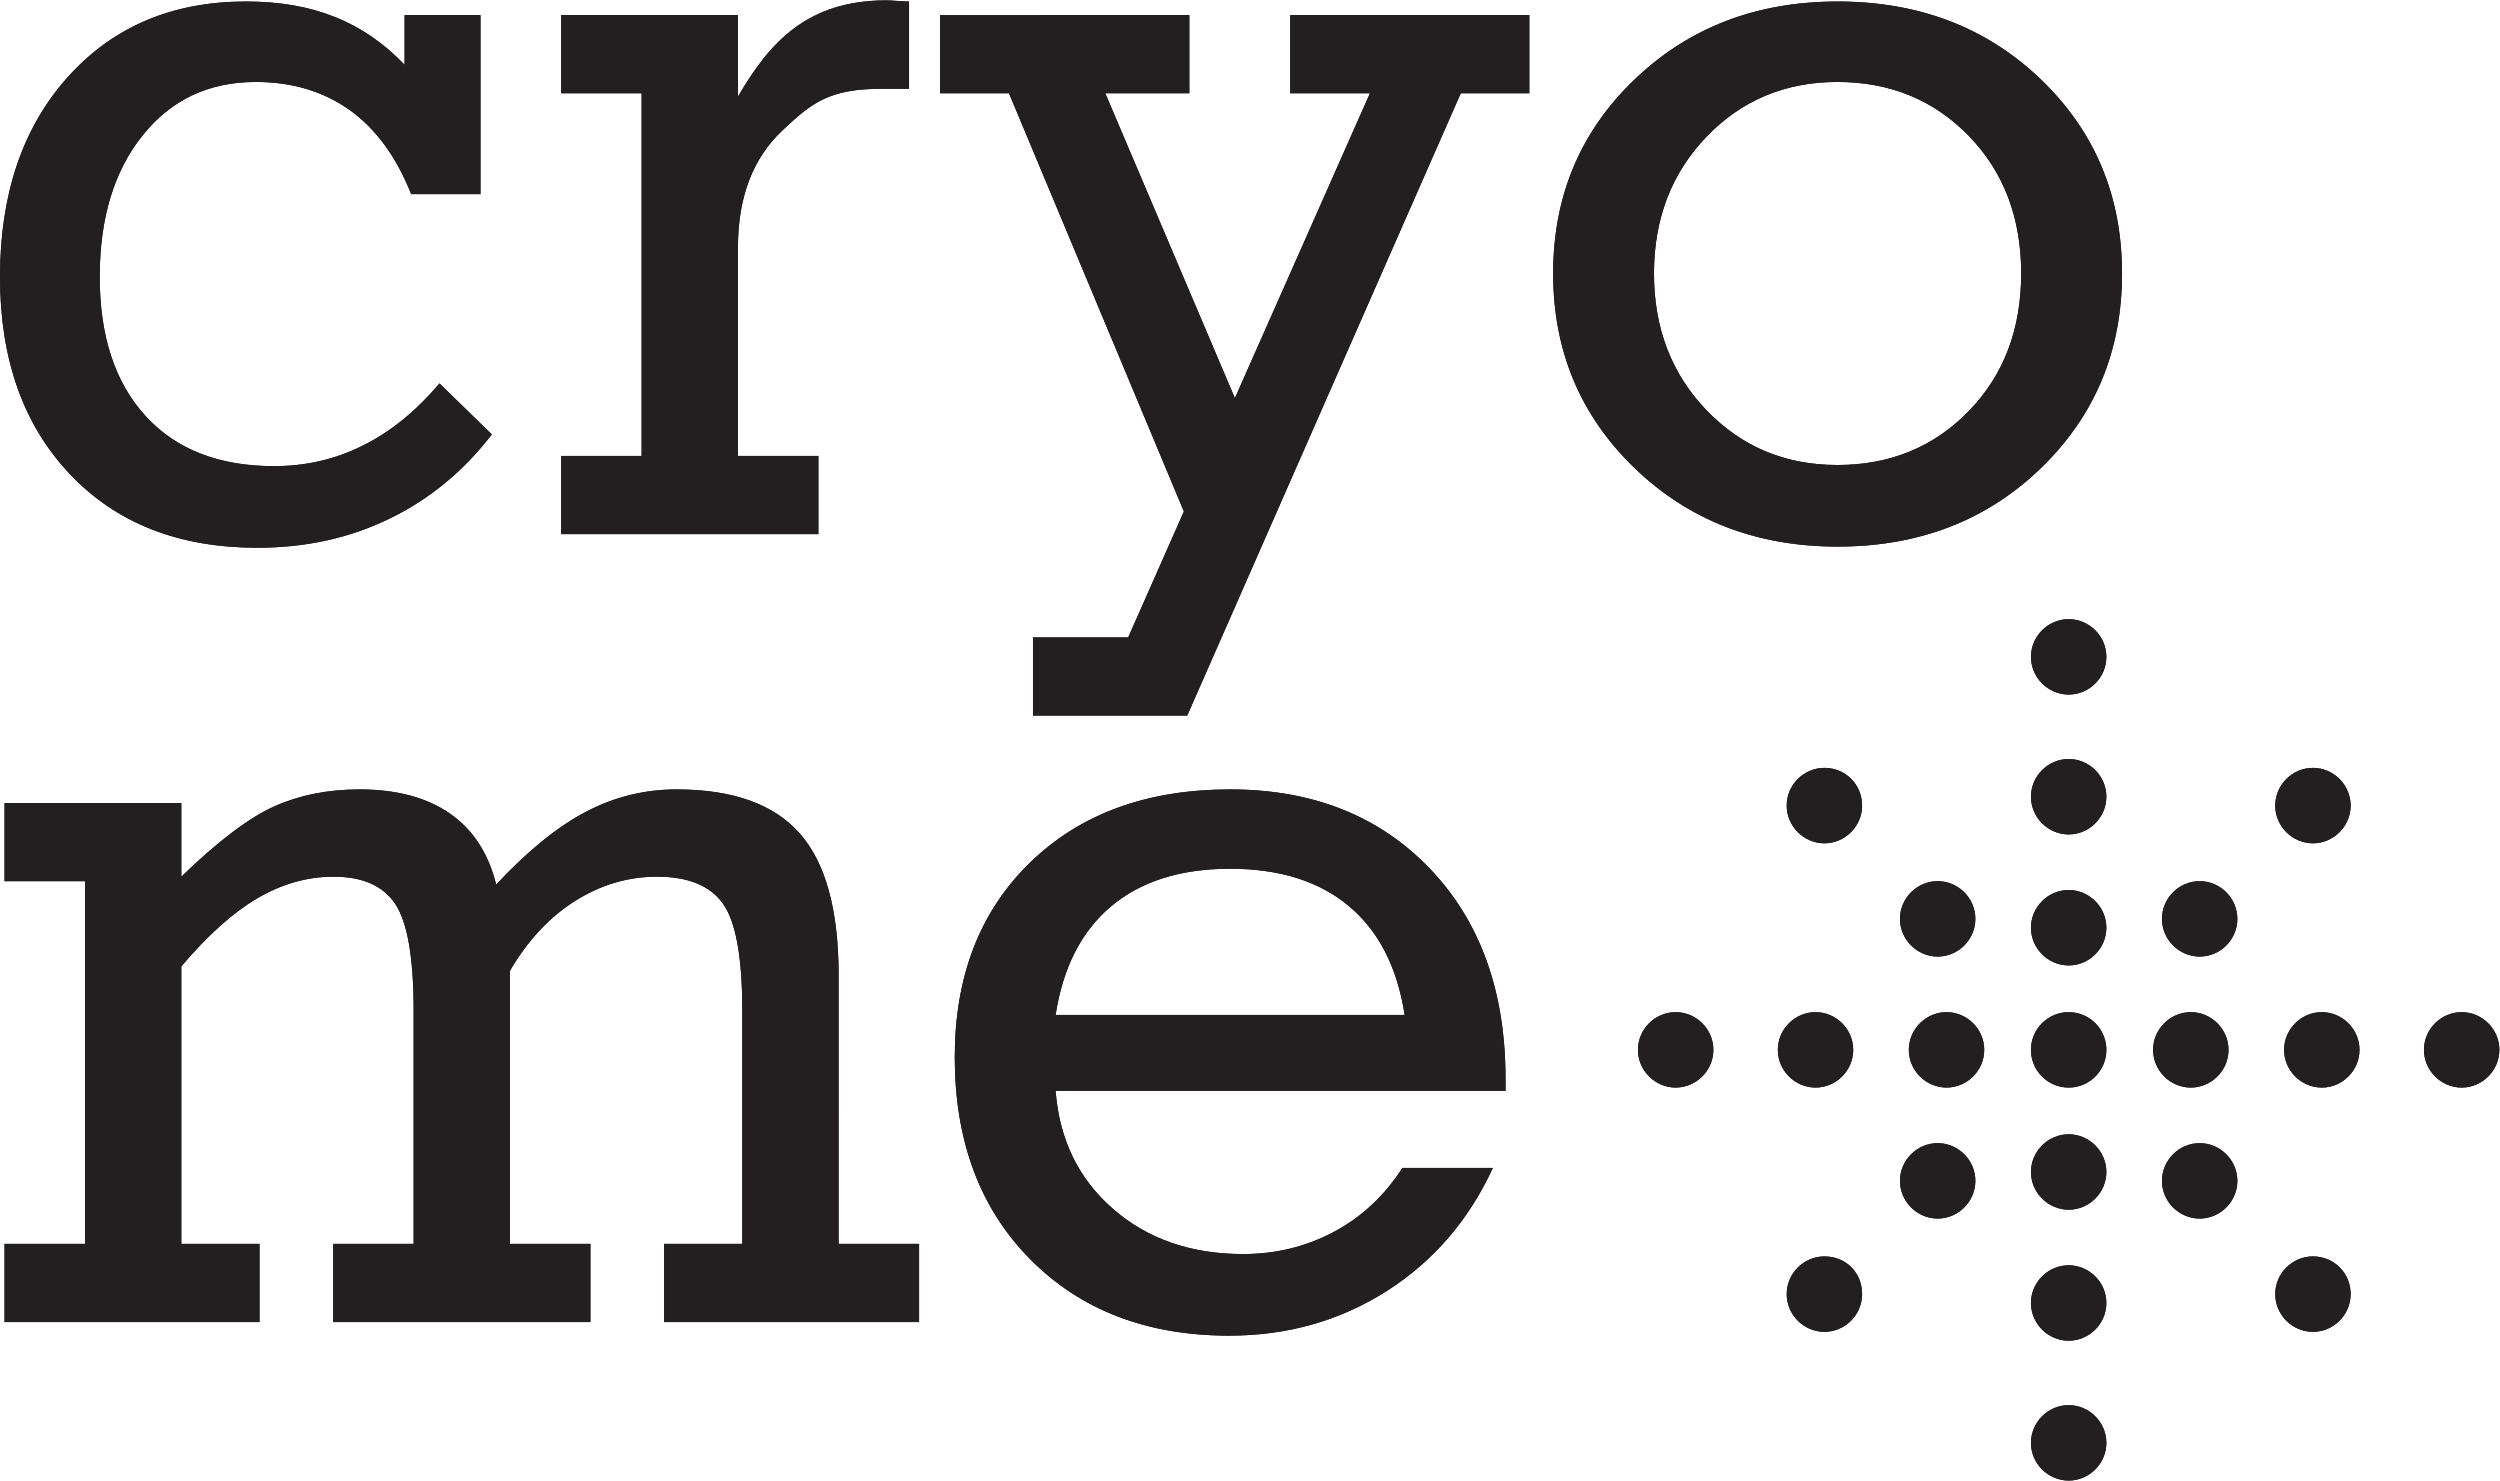 <?xml version="1.0" encoding="UTF-8" standalone="no"?> <svg xmlns:dc="http://purl.org/dc/elements/1.1/" xmlns:cc="http://creativecommons.org/ns#" xmlns:rdf="http://www.w3.org/1999/02/22-rdf-syntax-ns#" xmlns:svg="http://www.w3.org/2000/svg" xmlns="http://www.w3.org/2000/svg" viewBox="0 0 2666.667 1579.28" height="1579.28" width="2666.667" xml:space="preserve" id="svg2" version="1.1"><defs id="defs6"><clipPath id="clipPath18"><path id="path16" d="M 0,1184.463 H 2000 V 0 H 0 Z"></path></clipPath></defs><g transform="matrix(1.333,0,0,-1.333,0,1579.28)" id="g10"><g id="g12"><g clip-path="url(#clipPath18)" id="g14"><g transform="translate(351.705,877.944)" id="g20"><path id="path22" style="fill:#231f20;fill-opacity:1;fill-rule:nonzero;stroke:none" d="M 0,0 41.86,-40.801 C 19.194,-70.276 -8.162,-92.8 -40.056,-108.212 c -31.894,-15.57 -67.108,-23.276 -105.797,-23.276 -62.876,0 -112.904,19.65 -150.081,59.092 -37.191,39.302 -55.771,91.9 -55.771,157.647 0,66.047 17.985,119.395 54.101,159.748 36.122,40.363 83.735,60.608 142.682,60.608 26.9,0 50.623,-4.079 71.187,-12.389 20.7,-8.162 39.293,-21.012 55.772,-38.243 v 39.757 h 60.75 V 151.447 h -55.468 c -11.789,29.774 -28.112,52.14 -49.12,67.254 -20.998,14.966 -46.089,22.523 -75.261,22.523 -37.488,0 -67.718,-14.204 -90.53,-42.777 -22.83,-28.402 -34.312,-66.197 -34.312,-113.196 0,-47.456 12.245,-84.647 36.721,-111.401 24.477,-26.743 58.794,-40.047 102.775,-40.047 25.393,0 49.125,5.449 71.047,16.481 C -39.302,-38.838 -18.891,-22.216 0,0 m 238.797,229.438 c 25.288,43.607 55.661,77.081 118.768,77.081 1.814,0 4.71,-0.182 8.767,-0.447 4.205,-0.28 7.25,-0.465 9.37,-0.465 v -69.829 h -21.606 c -42.263,0 -56.236,-11.207 -79.778,-33.401 -23.706,-22.33 -35.521,-53.529 -35.521,-93.71 V -58.035 h 64.384 v -62.569 H 97.328 v 62.569 h 64.38 V 232.16 h -64.38 v 62.572 h 141.469 z m 359.522,-495.23 H 474.891 v 62.57 h 76.177 l 44.559,100.754 -139.948,334.628 h -55.17 v 62.572 H 600.016 V 232.16 H 532.759 L 636.445,-11.786 744.507,232.16 h -63.778 v 62.572 H 872.074 V 232.16 H 817.202 Z M 891.114,87.966 c 0,61.975 21.761,113.658 65.137,155.22 43.381,41.572 97.491,62.421 162.479,62.421 65.291,0 119.585,-20.899 162.77,-62.421 43.191,-41.518 64.846,-93.245 64.846,-155.22 0,-61.957 -21.621,-113.809 -64.846,-155.667 -43.225,-41.86 -97.479,-62.877 -162.77,-62.877 -64.988,0 -119.139,21.057 -162.479,62.877 -43.327,41.826 -65.137,93.71 -65.137,155.667 m 80.706,0 c 0,-43.98 14.178,-80.526 42.173,-109.57 27.996,-29.055 62.877,-43.682 104.588,-43.682 42.164,0 77.247,14.438 105.189,43.227 27.888,28.705 41.86,65.443 41.86,110.025 0,44.591 -13.972,81.326 -41.86,110.034 -27.942,28.79 -63.025,43.224 -105.189,43.224 -41.711,0 -76.592,-14.624 -104.588,-43.679 C 985.998,168.498 971.82,131.944 971.82,87.966 M -206.609,-394.707 c 29.467,28.564 54.408,47.355 74.665,56.379 20.073,8.939 42.759,13.451 67.85,13.451 29.475,0 53.68,-6.358 72.256,-19.198 18.575,-12.819 30.982,-31.885 37.172,-56.971 25.091,26.9 48.972,46.295 71.644,58.181 22.789,11.96 47,17.988 72.702,17.988 45.038,0 78.001,-11.795 98.693,-35.37 20.695,-23.55 30.982,-61.387 30.982,-113.345 V -688.52 h 64.384 v -62.57 H 179.705 v 62.57 h 62.562 v 186.658 c 0,42.772 -5.199,71.322 -15.562,85.698 -10.314,14.306 -27.811,21.457 -52.595,21.457 -23.276,0 -45.213,-6.506 -65.75,-19.495 -20.543,-12.977 -37.777,-31.588 -51.99,-55.774 V -688.52 h 64.383 v -62.57 H -85.102 v 62.57 h 64.389 v 186.658 c 0,42.167 -4.906,70.569 -14.659,85.245 -9.71,14.618 -26.147,21.91 -49.572,21.91 -20.862,0 -41.125,-5.762 -60.766,-17.234 -19.62,-11.474 -39.898,-29.766 -60.899,-54.55 V -688.52 h 62.57 v -62.57 h -204.042 v 62.57 h 64.383 v 290.186 h -64.383 v 62.579 h 141.472 z m 699.61,-110.629 h 279.304 c -5.902,38.084 -20.751,67.095 -44.582,87.055 -23.75,19.897 -55.468,29.922 -95.077,29.922 -39.591,0 -71.319,-10.034 -95.06,-29.922 -23.839,-19.966 -38.697,-48.971 -44.585,-87.055 m 349.886,-122.428 c -19.194,-41.717 -47.505,-74.63 -84.786,-98.395 -37.34,-23.813 -79.358,-35.817 -126.357,-35.817 -65.75,0 -118.775,20.464 -158.996,61.058 -40.305,40.682 -60.459,94.612 -60.459,161.875 0,64.68 20.123,116.548 60.152,155.517 40.181,39.13 93.553,58.649 160.205,58.649 66.053,0 119.32,-21.142 159.764,-63.324 40.38,-42.117 60.61,-98.29 60.61,-168.069 v -9.832 H 493.001 c 3.023,-38.986 18.336,-70.419 45.943,-94.454 27.514,-23.989 62.264,-36.126 103.984,-36.126 26.296,0 50.483,5.892 72.848,17.831 22.374,11.936 40.512,29.028 54.706,51.087 z"></path></g><g transform="translate(1880.992,540.121)" id="g24"><path id="path26" style="fill:#231f20;fill-opacity:1;fill-rule:nonzero;stroke:none" d="m 0,0 c 0,-16.523 -13.656,-30.183 -30.179,-30.183 -16.531,0 -30.188,13.66 -30.188,30.183 0,16.527 13.657,30.188 30.188,30.188 C -13.656,30.188 0,16.527 0,0"></path></g><g transform="translate(1880.992,149.196)" id="g28"><path id="path30" style="fill:#231f20;fill-opacity:1;fill-rule:nonzero;stroke:none" d="m 0,0 c 0,-16.531 -13.656,-30.181 -30.179,-30.181 -16.531,0 -30.188,13.65 -30.188,30.181 0,16.53 13.657,30.18 30.188,30.18 C -13.656,30.18 0,17.249 0,0"></path></g><g transform="translate(1685.527,442.395)" id="g32"><path id="path34" style="fill:#231f20;fill-opacity:1;fill-rule:nonzero;stroke:none" d="m 0,0 c 0,-16.531 -13.649,-30.187 -30.18,-30.187 -16.53,0 -30.179,13.656 -30.179,30.187 0,16.522 13.649,30.18 30.179,30.18 C -13.649,30.18 0,16.522 0,0"></path></g><g transform="translate(1685.527,547.214)" id="g36"><path id="path38" style="fill:#231f20;fill-opacity:1;fill-rule:nonzero;stroke:none" d="m 0,0 c 0,-16.522 -13.649,-30.18 -30.18,-30.18 -16.53,0 -30.179,13.658 -30.179,30.18 0,16.531 13.649,30.189 30.179,30.189 C -13.649,30.189 0,16.531 0,0"></path></g><g transform="translate(1580.7,239.834)" id="g40"><path id="path42" style="fill:#231f20;fill-opacity:1;fill-rule:nonzero;stroke:none" d="m 0,0 c 0,-16.531 -13.648,-30.18 -30.18,-30.18 -16.531,0 -30.179,13.649 -30.179,30.18 0,16.53 13.648,30.18 30.179,30.18 C -13.648,30.18 0,16.53 0,0"></path></g><g transform="translate(1790.354,239.834)" id="g44"><path id="path46" style="fill:#231f20;fill-opacity:1;fill-rule:nonzero;stroke:none" d="m 0,0 c 0,-16.531 -13.657,-30.18 -30.18,-30.18 -16.531,0 -30.188,13.649 -30.188,30.18 0,16.53 13.657,30.18 30.188,30.18 C -13.657,30.18 0,16.53 0,0"></path></g><g transform="translate(1685.527,659.135)" id="g48"><path id="path50" style="fill:#231f20;fill-opacity:1;fill-rule:nonzero;stroke:none" d="m 0,0 c 0,-16.531 -13.649,-30.18 -30.18,-30.18 -16.53,0 -30.179,13.649 -30.179,30.18 0,16.531 13.649,30.18 30.179,30.18 C -13.649,30.18 0,16.531 0,0"></path></g><g transform="translate(1580.7,449.48)" id="g52"><path id="path54" style="fill:#231f20;fill-opacity:1;fill-rule:nonzero;stroke:none" d="m 0,0 c 0,-16.522 -13.648,-30.18 -30.18,-30.18 -16.531,0 -30.179,13.658 -30.179,30.18 0,16.531 13.648,30.188 30.179,30.188 C -13.648,30.188 0,16.531 0,0"></path></g><g transform="translate(1790.354,449.48)" id="g56"><path id="path58" style="fill:#231f20;fill-opacity:1;fill-rule:nonzero;stroke:none" d="m 0,0 c 0,-16.522 -13.657,-30.18 -30.18,-30.18 -16.531,0 -30.188,13.658 -30.188,30.18 0,16.531 13.657,30.188 30.188,30.188 C -13.657,30.188 0,16.531 0,0"></path></g><g transform="translate(1490.061,149.196)" id="g60"><path id="path62" style="fill:#231f20;fill-opacity:1;fill-rule:nonzero;stroke:none" d="m 0,0 c 0,-16.531 -13.651,-30.181 -30.18,-30.181 -16.53,0 -30.179,13.65 -30.179,30.181 0,16.53 13.649,30.18 30.179,30.18 C -12.93,30.18 0,17.249 0,0"></path></g><g transform="translate(1490.061,540.121)" id="g64"><path id="path66" style="fill:#231f20;fill-opacity:1;fill-rule:nonzero;stroke:none" d="m 0,0 c 0,-16.523 -13.651,-30.183 -30.18,-30.183 -16.53,0 -30.179,13.66 -30.179,30.183 0,16.527 13.649,30.188 30.179,30.188 C -12.93,30.188 0,16.527 0,0"></path></g><g transform="translate(1625.159,246.928)" id="g68"><path id="path70" style="fill:#231f20;fill-opacity:1;fill-rule:nonzero;stroke:none" d="M 0,0 C 0,16.53 13.658,30.183 30.18,30.183 46.711,30.183 60.368,16.53 60.368,0 60.368,-16.528 46.711,-30.181 30.18,-30.181 13.658,-30.181 0,-16.528 0,0"></path></g><g transform="translate(1625.159,142.099)" id="g72"><path id="path74" style="fill:#231f20;fill-opacity:1;fill-rule:nonzero;stroke:none" d="M 0,0 C 0,16.531 13.658,30.183 30.18,30.183 46.711,30.183 60.368,16.531 60.368,0 60.368,-16.527 46.711,-30.179 30.18,-30.179 13.658,-30.179 0,-16.527 0,0"></path></g><g transform="translate(1625.159,30.18)" id="g76"><path id="path78" style="fill:#231f20;fill-opacity:1;fill-rule:nonzero;stroke:none" d="M 0,0 C 0,16.53 13.658,30.188 30.18,30.188 46.711,30.188 60.368,16.53 60.368,0 60.368,-16.522 46.711,-30.18 30.18,-30.18 13.658,-30.18 0,-16.522 0,0"></path></g><g transform="translate(1655.347,314.472)" id="g80"><path id="path82" style="fill:#231f20;fill-opacity:1;fill-rule:nonzero;stroke:none" d="M 0,0 C 16.662,0 30.18,13.518 30.18,30.188 30.18,46.851 16.662,60.369 0,60.369 -16.671,60.369 -30.188,46.851 -30.188,30.188 -30.188,13.518 -16.671,0 0,0"></path></g><g transform="translate(1753.073,314.472)" id="g84"><path id="path86" style="fill:#231f20;fill-opacity:1;fill-rule:nonzero;stroke:none" d="m 0,0 c -16.522,0 -30.18,13.658 -30.18,30.188 0,16.523 13.658,30.181 30.18,30.181 16.531,0 30.188,-13.658 30.188,-30.181 C 30.188,13.658 16.531,0 0,0"></path></g><g transform="translate(1857.9,314.472)" id="g88"><path id="path90" style="fill:#231f20;fill-opacity:1;fill-rule:nonzero;stroke:none" d="m 0,0 c -16.531,0 -30.18,13.658 -30.18,30.188 0,16.523 13.649,30.181 30.18,30.181 16.53,0 30.18,-13.658 30.18,-30.181 C 30.18,13.658 16.53,0 0,0"></path></g><g transform="translate(1969.82,314.472)" id="g92"><path id="path94" style="fill:#231f20;fill-opacity:1;fill-rule:nonzero;stroke:none" d="m 0,0 c -16.531,0 -30.179,13.658 -30.179,30.188 0,16.523 13.648,30.181 30.179,30.181 16.531,0 30.18,-13.658 30.18,-30.181 C 30.18,13.658 16.531,0 0,0"></path></g><g transform="translate(1557.613,374.842)" id="g96"><path id="path98" style="fill:#231f20;fill-opacity:1;fill-rule:nonzero;stroke:none" d="M 0,0 C 16.531,0 30.18,-13.649 30.18,-30.181 30.18,-46.711 16.531,-60.36 0,-60.36 c -16.528,0 -30.18,13.649 -30.18,30.179 C -30.18,-13.649 -16.528,0 0,0"></path></g><g transform="translate(1452.786,374.842)" id="g100"><path id="path102" style="fill:#231f20;fill-opacity:1;fill-rule:nonzero;stroke:none" d="M 0,0 C 16.53,0 30.18,-13.649 30.18,-30.181 30.18,-46.711 16.53,-60.36 0,-60.36 c -16.528,0 -30.18,13.649 -30.18,30.179 C -30.18,-13.649 -16.528,0 0,0"></path></g><g transform="translate(1340.866,374.842)" id="g104"><path id="path106" style="fill:#231f20;fill-opacity:1;fill-rule:nonzero;stroke:none" d="M 0,0 C 16.53,0 30.188,-13.649 30.188,-30.181 30.188,-46.711 16.53,-60.36 0,-60.36 c -16.522,0 -30.18,13.649 -30.18,30.179 C -30.18,-13.649 -16.522,0 0,0"></path></g><g transform="translate(351.705,877.944)" id="g108"><path id="path110" style="fill:#231f20;fill-opacity:1;fill-rule:nonzero;stroke:none" d="M 0,0 41.86,-40.801 C 19.194,-70.276 -8.162,-92.8 -40.056,-108.212 c -31.894,-15.57 -67.108,-23.276 -105.797,-23.276 -62.876,0 -112.904,19.65 -150.081,59.092 -37.191,39.302 -55.771,91.9 -55.771,157.647 0,66.047 17.985,119.395 54.101,159.748 36.122,40.363 83.735,60.608 142.682,60.608 26.9,0 50.623,-4.079 71.187,-12.389 20.7,-8.162 39.293,-21.012 55.772,-38.243 v 39.757 h 60.75 V 151.447 h -55.468 c -11.789,29.774 -28.112,52.14 -49.12,67.254 -20.998,14.966 -46.089,22.523 -75.261,22.523 -37.488,0 -67.718,-14.204 -90.53,-42.777 -22.83,-28.402 -34.312,-66.197 -34.312,-113.196 0,-47.456 12.245,-84.647 36.721,-111.401 24.477,-26.743 58.794,-40.047 102.775,-40.047 25.393,0 49.125,5.449 71.047,16.481 C -39.302,-38.838 -18.891,-22.216 0,0 m 238.797,229.438 c 25.288,43.607 55.661,77.081 118.768,77.081 1.814,0 4.71,-0.182 8.767,-0.447 4.205,-0.28 7.25,-0.465 9.37,-0.465 v -69.829 h -21.606 c -42.263,0 -56.236,-11.207 -79.778,-33.401 -23.706,-22.33 -35.521,-53.529 -35.521,-93.71 V -58.035 h 64.384 v -62.569 H 97.328 v 62.569 h 64.38 V 232.16 h -64.38 v 62.572 h 141.469 z m 359.522,-495.23 H 474.891 v 62.57 h 76.177 l 44.559,100.754 -139.948,334.628 h -55.17 v 62.572 H 600.016 V 232.16 H 532.759 L 636.445,-11.786 744.507,232.16 h -63.778 v 62.572 H 872.074 V 232.16 H 817.202 Z M 891.114,87.966 c 0,61.975 21.761,113.658 65.137,155.22 43.381,41.572 97.491,62.421 162.479,62.421 65.291,0 119.585,-20.899 162.77,-62.421 43.191,-41.518 64.846,-93.245 64.846,-155.22 0,-61.957 -21.621,-113.809 -64.846,-155.667 -43.225,-41.86 -97.479,-62.877 -162.77,-62.877 -64.988,0 -119.139,21.057 -162.479,62.877 -43.327,41.826 -65.137,93.71 -65.137,155.667 m 80.706,0 c 0,-43.98 14.178,-80.526 42.173,-109.57 27.996,-29.055 62.877,-43.682 104.588,-43.682 42.164,0 77.247,14.438 105.189,43.227 27.888,28.705 41.86,65.443 41.86,110.025 0,44.591 -13.972,81.326 -41.86,110.034 -27.942,28.79 -63.025,43.224 -105.189,43.224 -41.711,0 -76.592,-14.624 -104.588,-43.679 C 985.998,168.498 971.82,131.944 971.82,87.966 M -206.609,-394.707 c 29.467,28.564 54.408,47.355 74.665,56.379 20.073,8.939 42.759,13.451 67.85,13.451 29.475,0 53.68,-6.358 72.256,-19.198 18.575,-12.819 30.982,-31.885 37.172,-56.971 25.091,26.9 48.972,46.295 71.644,58.181 22.789,11.96 47,17.988 72.702,17.988 45.038,0 78.001,-11.795 98.693,-35.37 20.695,-23.55 30.982,-61.387 30.982,-113.345 V -688.52 h 64.384 v -62.57 H 179.705 v 62.57 h 62.562 v 186.658 c 0,42.772 -5.199,71.322 -15.562,85.698 -10.314,14.306 -27.811,21.457 -52.595,21.457 -23.276,0 -45.213,-6.506 -65.75,-19.495 -20.543,-12.977 -37.777,-31.588 -51.99,-55.774 V -688.52 h 64.383 v -62.57 H -85.102 v 62.57 h 64.389 v 186.658 c 0,42.167 -4.906,70.569 -14.659,85.245 -9.71,14.618 -26.147,21.91 -49.572,21.91 -20.862,0 -41.125,-5.762 -60.766,-17.234 -19.62,-11.474 -39.898,-29.766 -60.899,-54.55 V -688.52 h 62.57 v -62.57 h -204.042 v 62.57 h 64.383 v 290.186 h -64.383 v 62.579 h 141.472 z m 699.61,-110.629 h 279.304 c -5.902,38.084 -20.751,67.095 -44.582,87.055 -23.75,19.897 -55.468,29.922 -95.077,29.922 -39.591,0 -71.319,-10.034 -95.06,-29.922 -23.839,-19.966 -38.697,-48.971 -44.585,-87.055 m 349.886,-122.428 c -19.194,-41.717 -47.505,-74.63 -84.786,-98.395 -37.34,-23.813 -79.358,-35.817 -126.357,-35.817 -65.75,0 -118.775,20.464 -158.996,61.058 -40.305,40.682 -60.459,94.612 -60.459,161.875 0,64.68 20.123,116.548 60.152,155.517 40.181,39.13 93.553,58.649 160.205,58.649 66.053,0 119.32,-21.142 159.764,-63.324 40.38,-42.117 60.61,-98.29 60.61,-168.069 v -9.832 H 493.001 c 3.023,-38.986 18.336,-70.419 45.943,-94.454 27.514,-23.989 62.264,-36.126 103.984,-36.126 26.296,0 50.483,5.892 72.848,17.831 22.374,11.936 40.512,29.028 54.706,51.087 z"></path></g><g transform="translate(1880.992,540.121)" id="g112"><path id="path114" style="fill:#231f20;fill-opacity:1;fill-rule:nonzero;stroke:none" d="m 0,0 c 0,-16.523 -13.656,-30.183 -30.179,-30.183 -16.531,0 -30.188,13.66 -30.188,30.183 0,16.527 13.657,30.188 30.188,30.188 C -13.656,30.188 0,16.527 0,0"></path></g><g transform="translate(1880.992,149.196)" id="g116"><path id="path118" style="fill:#231f20;fill-opacity:1;fill-rule:nonzero;stroke:none" d="m 0,0 c 0,-16.531 -13.656,-30.181 -30.179,-30.181 -16.531,0 -30.188,13.65 -30.188,30.181 0,16.53 13.657,30.18 30.188,30.18 C -13.656,30.18 0,17.249 0,0"></path></g><g transform="translate(1685.527,442.395)" id="g120"><path id="path122" style="fill:#231f20;fill-opacity:1;fill-rule:nonzero;stroke:none" d="m 0,0 c 0,-16.531 -13.649,-30.187 -30.18,-30.187 -16.53,0 -30.179,13.656 -30.179,30.187 0,16.522 13.649,30.18 30.179,30.18 C -13.649,30.18 0,16.522 0,0"></path></g><g transform="translate(1685.527,547.214)" id="g124"><path id="path126" style="fill:#231f20;fill-opacity:1;fill-rule:nonzero;stroke:none" d="m 0,0 c 0,-16.522 -13.649,-30.18 -30.18,-30.18 -16.53,0 -30.179,13.658 -30.179,30.18 0,16.531 13.649,30.189 30.179,30.189 C -13.649,30.189 0,16.531 0,0"></path></g><g transform="translate(1580.7,239.834)" id="g128"><path id="path130" style="fill:#231f20;fill-opacity:1;fill-rule:nonzero;stroke:none" d="m 0,0 c 0,-16.531 -13.648,-30.18 -30.18,-30.18 -16.531,0 -30.179,13.649 -30.179,30.18 0,16.53 13.648,30.18 30.179,30.18 C -13.648,30.18 0,16.53 0,0"></path></g><g transform="translate(1790.354,239.834)" id="g132"><path id="path134" style="fill:#231f20;fill-opacity:1;fill-rule:nonzero;stroke:none" d="m 0,0 c 0,-16.531 -13.657,-30.18 -30.18,-30.18 -16.531,0 -30.188,13.649 -30.188,30.18 0,16.53 13.657,30.18 30.188,30.18 C -13.657,30.18 0,16.53 0,0"></path></g><g transform="translate(1685.527,659.135)" id="g136"><path id="path138" style="fill:#231f20;fill-opacity:1;fill-rule:nonzero;stroke:none" d="m 0,0 c 0,-16.531 -13.649,-30.18 -30.18,-30.18 -16.53,0 -30.179,13.649 -30.179,30.18 0,16.531 13.649,30.18 30.179,30.18 C -13.649,30.18 0,16.531 0,0"></path></g><g transform="translate(1580.7,449.48)" id="g140"><path id="path142" style="fill:#231f20;fill-opacity:1;fill-rule:nonzero;stroke:none" d="m 0,0 c 0,-16.522 -13.648,-30.18 -30.18,-30.18 -16.531,0 -30.179,13.658 -30.179,30.18 0,16.531 13.648,30.188 30.179,30.188 C -13.648,30.188 0,16.531 0,0"></path></g><g transform="translate(1790.354,449.48)" id="g144"><path id="path146" style="fill:#231f20;fill-opacity:1;fill-rule:nonzero;stroke:none" d="m 0,0 c 0,-16.522 -13.657,-30.18 -30.18,-30.18 -16.531,0 -30.188,13.658 -30.188,30.18 0,16.531 13.657,30.188 30.188,30.188 C -13.657,30.188 0,16.531 0,0"></path></g><g transform="translate(1490.061,149.196)" id="g148"><path id="path150" style="fill:#231f20;fill-opacity:1;fill-rule:nonzero;stroke:none" d="m 0,0 c 0,-16.531 -13.651,-30.181 -30.18,-30.181 -16.53,0 -30.179,13.65 -30.179,30.181 0,16.53 13.649,30.18 30.179,30.18 C -12.93,30.18 0,17.249 0,0"></path></g><g transform="translate(1490.061,540.121)" id="g152"><path id="path154" style="fill:#231f20;fill-opacity:1;fill-rule:nonzero;stroke:none" d="m 0,0 c 0,-16.523 -13.651,-30.183 -30.18,-30.183 -16.53,0 -30.179,13.66 -30.179,30.183 0,16.527 13.649,30.188 30.179,30.188 C -12.93,30.188 0,16.527 0,0"></path></g><g transform="translate(1625.159,246.928)" id="g156"><path id="path158" style="fill:#231f20;fill-opacity:1;fill-rule:nonzero;stroke:none" d="M 0,0 C 0,16.53 13.658,30.183 30.18,30.183 46.711,30.183 60.368,16.53 60.368,0 60.368,-16.528 46.711,-30.181 30.18,-30.181 13.658,-30.181 0,-16.528 0,0"></path></g><g transform="translate(1625.159,142.099)" id="g160"><path id="path162" style="fill:#231f20;fill-opacity:1;fill-rule:nonzero;stroke:none" d="M 0,0 C 0,16.531 13.658,30.183 30.18,30.183 46.711,30.183 60.368,16.531 60.368,0 60.368,-16.527 46.711,-30.179 30.18,-30.179 13.658,-30.179 0,-16.527 0,0"></path></g><g transform="translate(1625.159,30.18)" id="g164"><path id="path166" style="fill:#231f20;fill-opacity:1;fill-rule:nonzero;stroke:none" d="M 0,0 C 0,16.53 13.658,30.188 30.18,30.188 46.711,30.188 60.368,16.53 60.368,0 60.368,-16.522 46.711,-30.18 30.18,-30.18 13.658,-30.18 0,-16.522 0,0"></path></g><g transform="translate(1655.347,314.472)" id="g168"><path id="path170" style="fill:#231f20;fill-opacity:1;fill-rule:nonzero;stroke:none" d="M 0,0 C 16.662,0 30.18,13.518 30.18,30.188 30.18,46.851 16.662,60.369 0,60.369 -16.671,60.369 -30.188,46.851 -30.188,30.188 -30.188,13.518 -16.671,0 0,0"></path></g><g transform="translate(1753.073,314.472)" id="g172"><path id="path174" style="fill:#231f20;fill-opacity:1;fill-rule:nonzero;stroke:none" d="m 0,0 c -16.522,0 -30.18,13.658 -30.18,30.188 0,16.523 13.658,30.181 30.18,30.181 16.531,0 30.188,-13.658 30.188,-30.181 C 30.188,13.658 16.531,0 0,0"></path></g><g transform="translate(1857.9,314.472)" id="g176"><path id="path178" style="fill:#231f20;fill-opacity:1;fill-rule:nonzero;stroke:none" d="m 0,0 c -16.531,0 -30.18,13.658 -30.18,30.188 0,16.523 13.649,30.181 30.18,30.181 16.53,0 30.18,-13.658 30.18,-30.181 C 30.18,13.658 16.53,0 0,0"></path></g><g transform="translate(1969.82,314.472)" id="g180"><path id="path182" style="fill:#231f20;fill-opacity:1;fill-rule:nonzero;stroke:none" d="m 0,0 c -16.531,0 -30.179,13.658 -30.179,30.188 0,16.523 13.648,30.181 30.179,30.181 16.531,0 30.18,-13.658 30.18,-30.181 C 30.18,13.658 16.531,0 0,0"></path></g><g transform="translate(1557.613,374.842)" id="g184"><path id="path186" style="fill:#231f20;fill-opacity:1;fill-rule:nonzero;stroke:none" d="M 0,0 C 16.531,0 30.18,-13.649 30.18,-30.181 30.18,-46.711 16.531,-60.36 0,-60.36 c -16.528,0 -30.18,13.649 -30.18,30.179 C -30.18,-13.649 -16.528,0 0,0"></path></g><g transform="translate(1452.786,374.842)" id="g188"><path id="path190" style="fill:#231f20;fill-opacity:1;fill-rule:nonzero;stroke:none" d="M 0,0 C 16.53,0 30.18,-13.649 30.18,-30.181 30.18,-46.711 16.53,-60.36 0,-60.36 c -16.528,0 -30.18,13.649 -30.18,30.179 C -30.18,-13.649 -16.528,0 0,0"></path></g><g transform="translate(1340.866,374.842)" id="g192"><path id="path194" style="fill:#231f20;fill-opacity:1;fill-rule:nonzero;stroke:none" d="M 0,0 C 16.53,0 30.188,-13.649 30.188,-30.181 30.188,-46.711 16.53,-60.36 0,-60.36 c -16.522,0 -30.18,13.649 -30.18,30.179 C -30.18,-13.649 -16.522,0 0,0"></path></g></g></g></g></svg> 